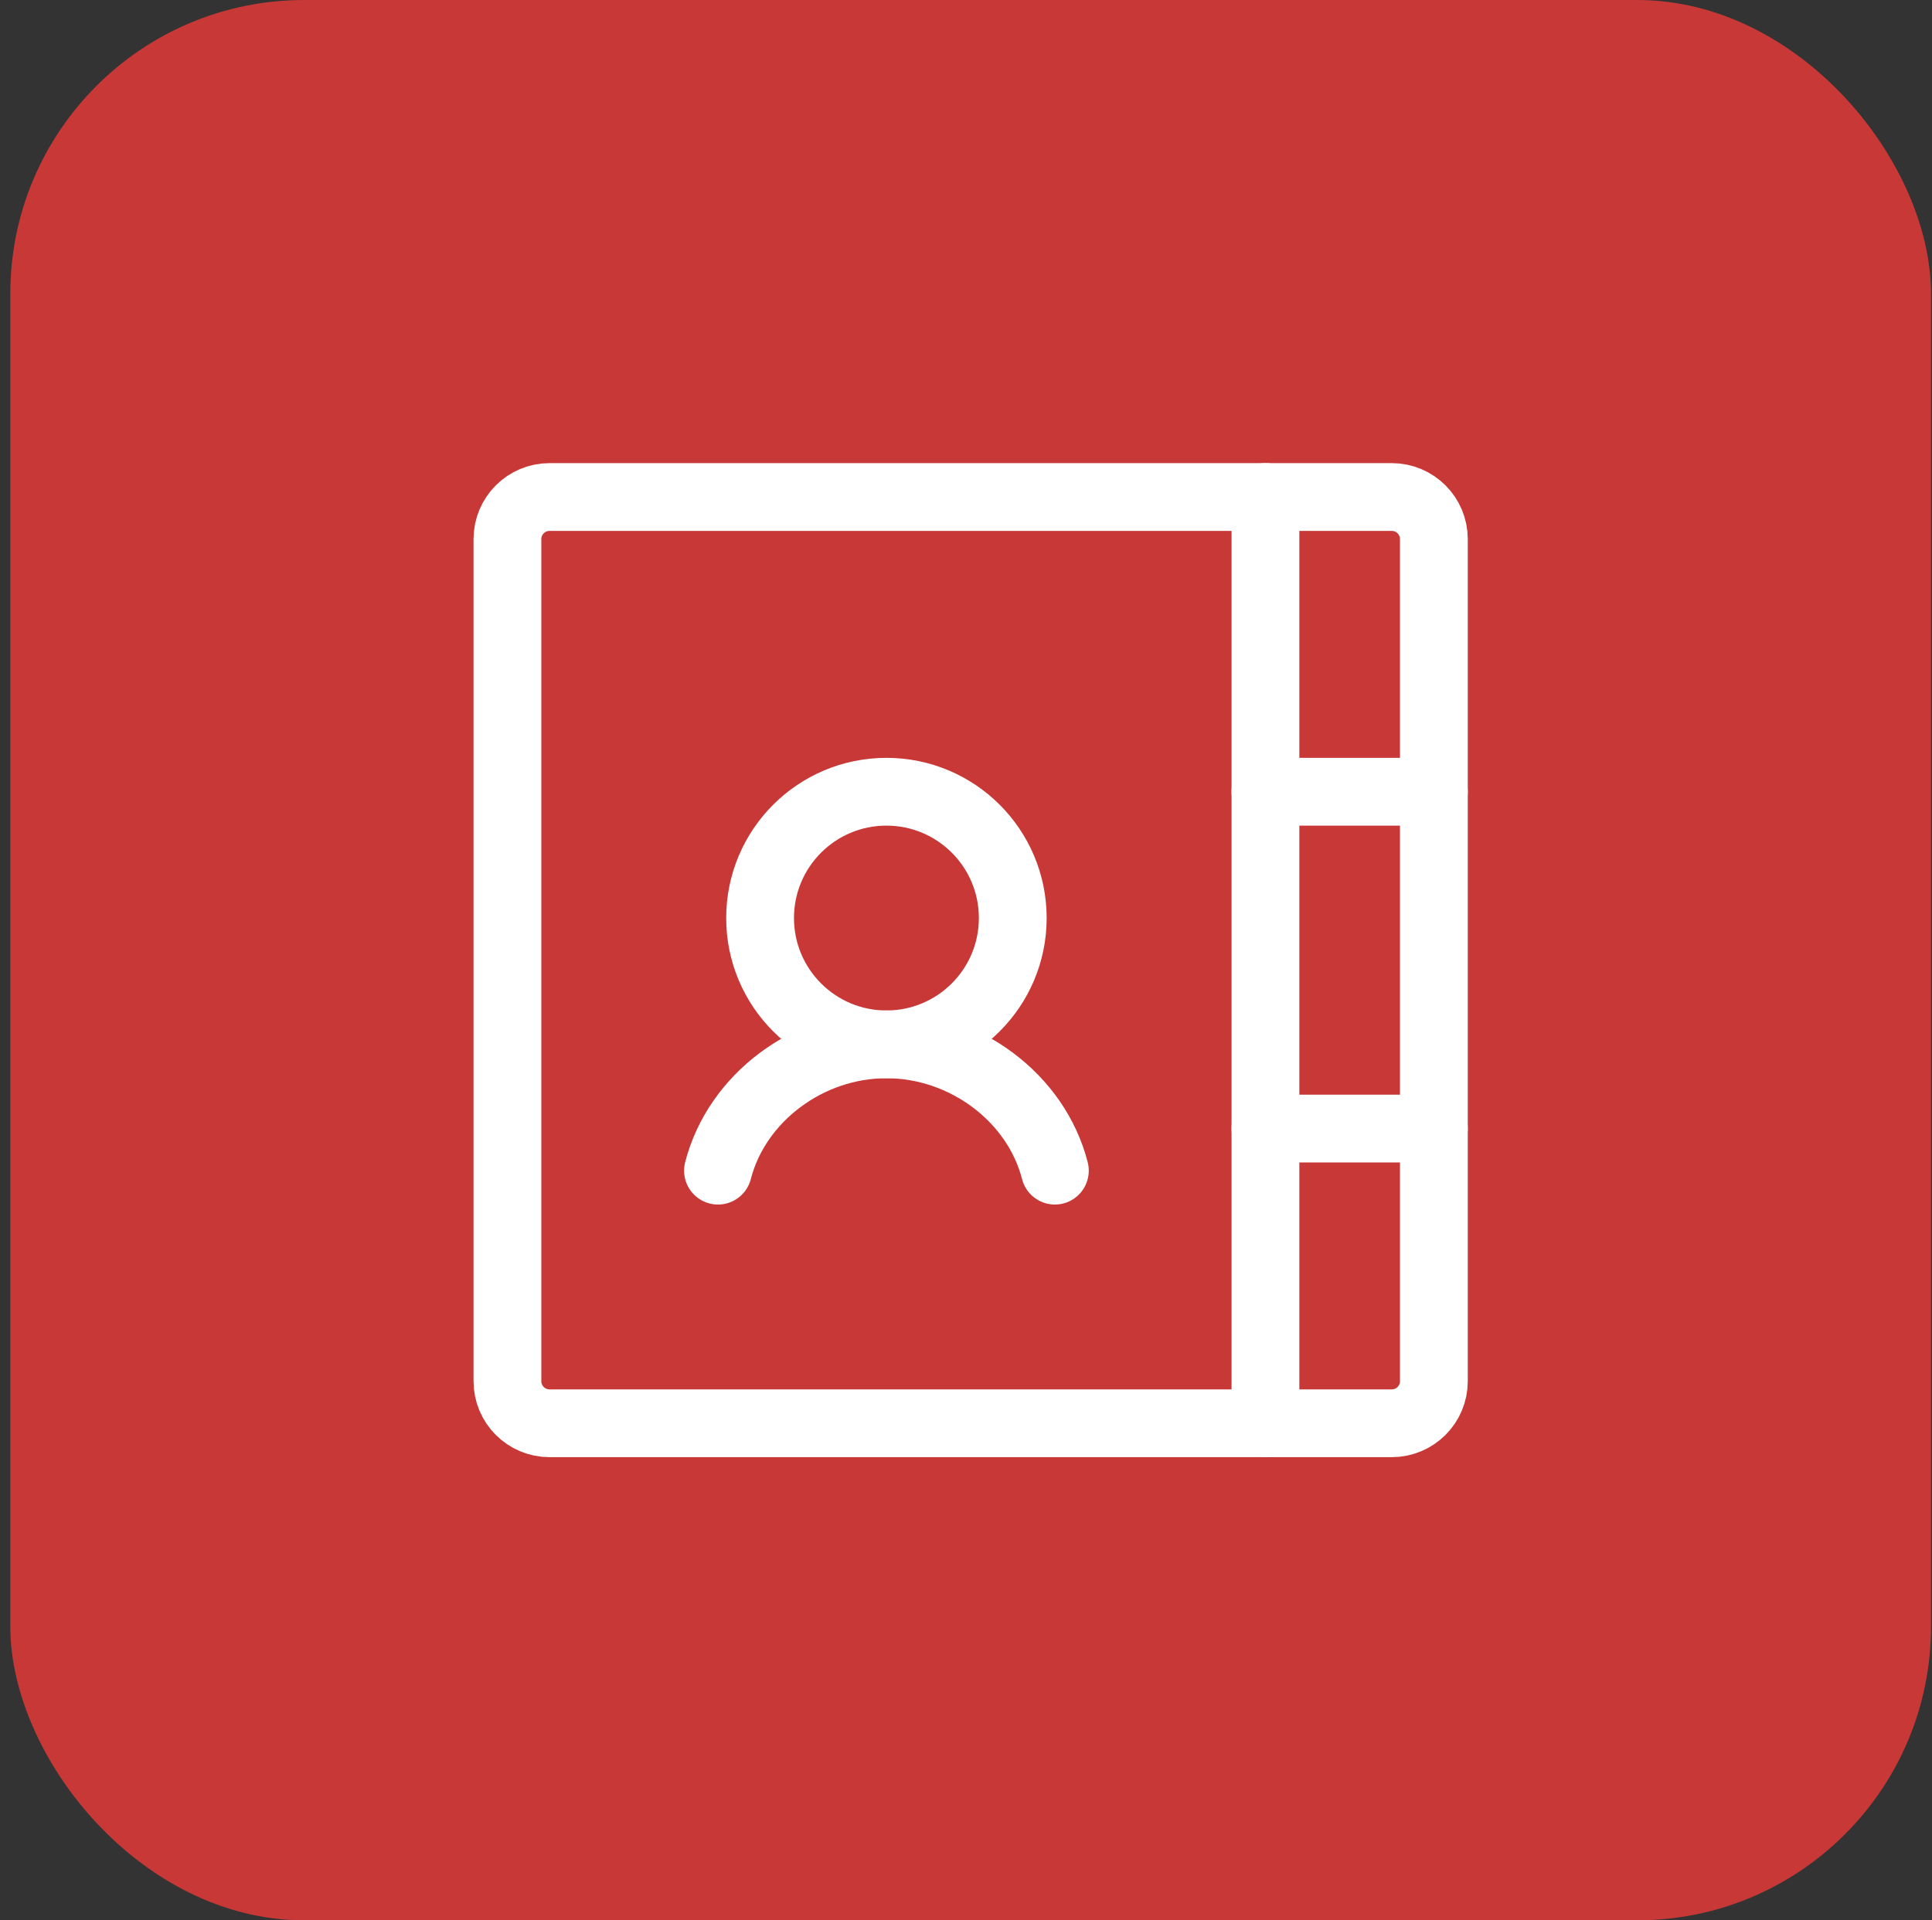 <?xml version="1.0" encoding="UTF-8"?> <svg xmlns="http://www.w3.org/2000/svg" width="171" height="170" viewBox="0 0 171 170" fill="none"><rect x="0" y="0" width="171" height="170" fill="#333333" stroke="none"/><rect x="0.912" width="170" height="170" rx="26" fill="#C73836"></rect><path d="M112.003 99.909H126.912" stroke="white" stroke-width="6" stroke-linecap="round" stroke-linejoin="round"></path><path d="M112.003 70.091H126.912" stroke="white" stroke-width="6" stroke-linecap="round" stroke-linejoin="round"></path><path d="M123.184 44H48.639C46.58 44 44.912 45.669 44.912 47.727V122.273C44.912 124.331 46.58 126 48.639 126H123.184C125.243 126 126.912 124.331 126.912 122.273V47.727C126.912 45.669 125.243 44 123.184 44Z" stroke="white" stroke-width="6" stroke-linecap="round" stroke-linejoin="round"></path><path d="M78.457 92.455C84.633 92.455 89.639 87.448 89.639 81.273C89.639 75.097 84.633 70.091 78.457 70.091C72.282 70.091 67.275 75.097 67.275 81.273C67.275 87.448 72.282 92.455 78.457 92.455Z" stroke="white" stroke-width="6" stroke-linecap="round" stroke-linejoin="round"></path><path d="M63.548 103.636C65.202 97.207 71.51 92.454 78.457 92.454C85.404 92.454 91.717 97.202 93.366 103.636" stroke="white" stroke-width="6" stroke-linecap="round" stroke-linejoin="round"></path><path d="M112.003 44V126" stroke="white" stroke-width="6" stroke-linecap="round" stroke-linejoin="round"></path></svg> 